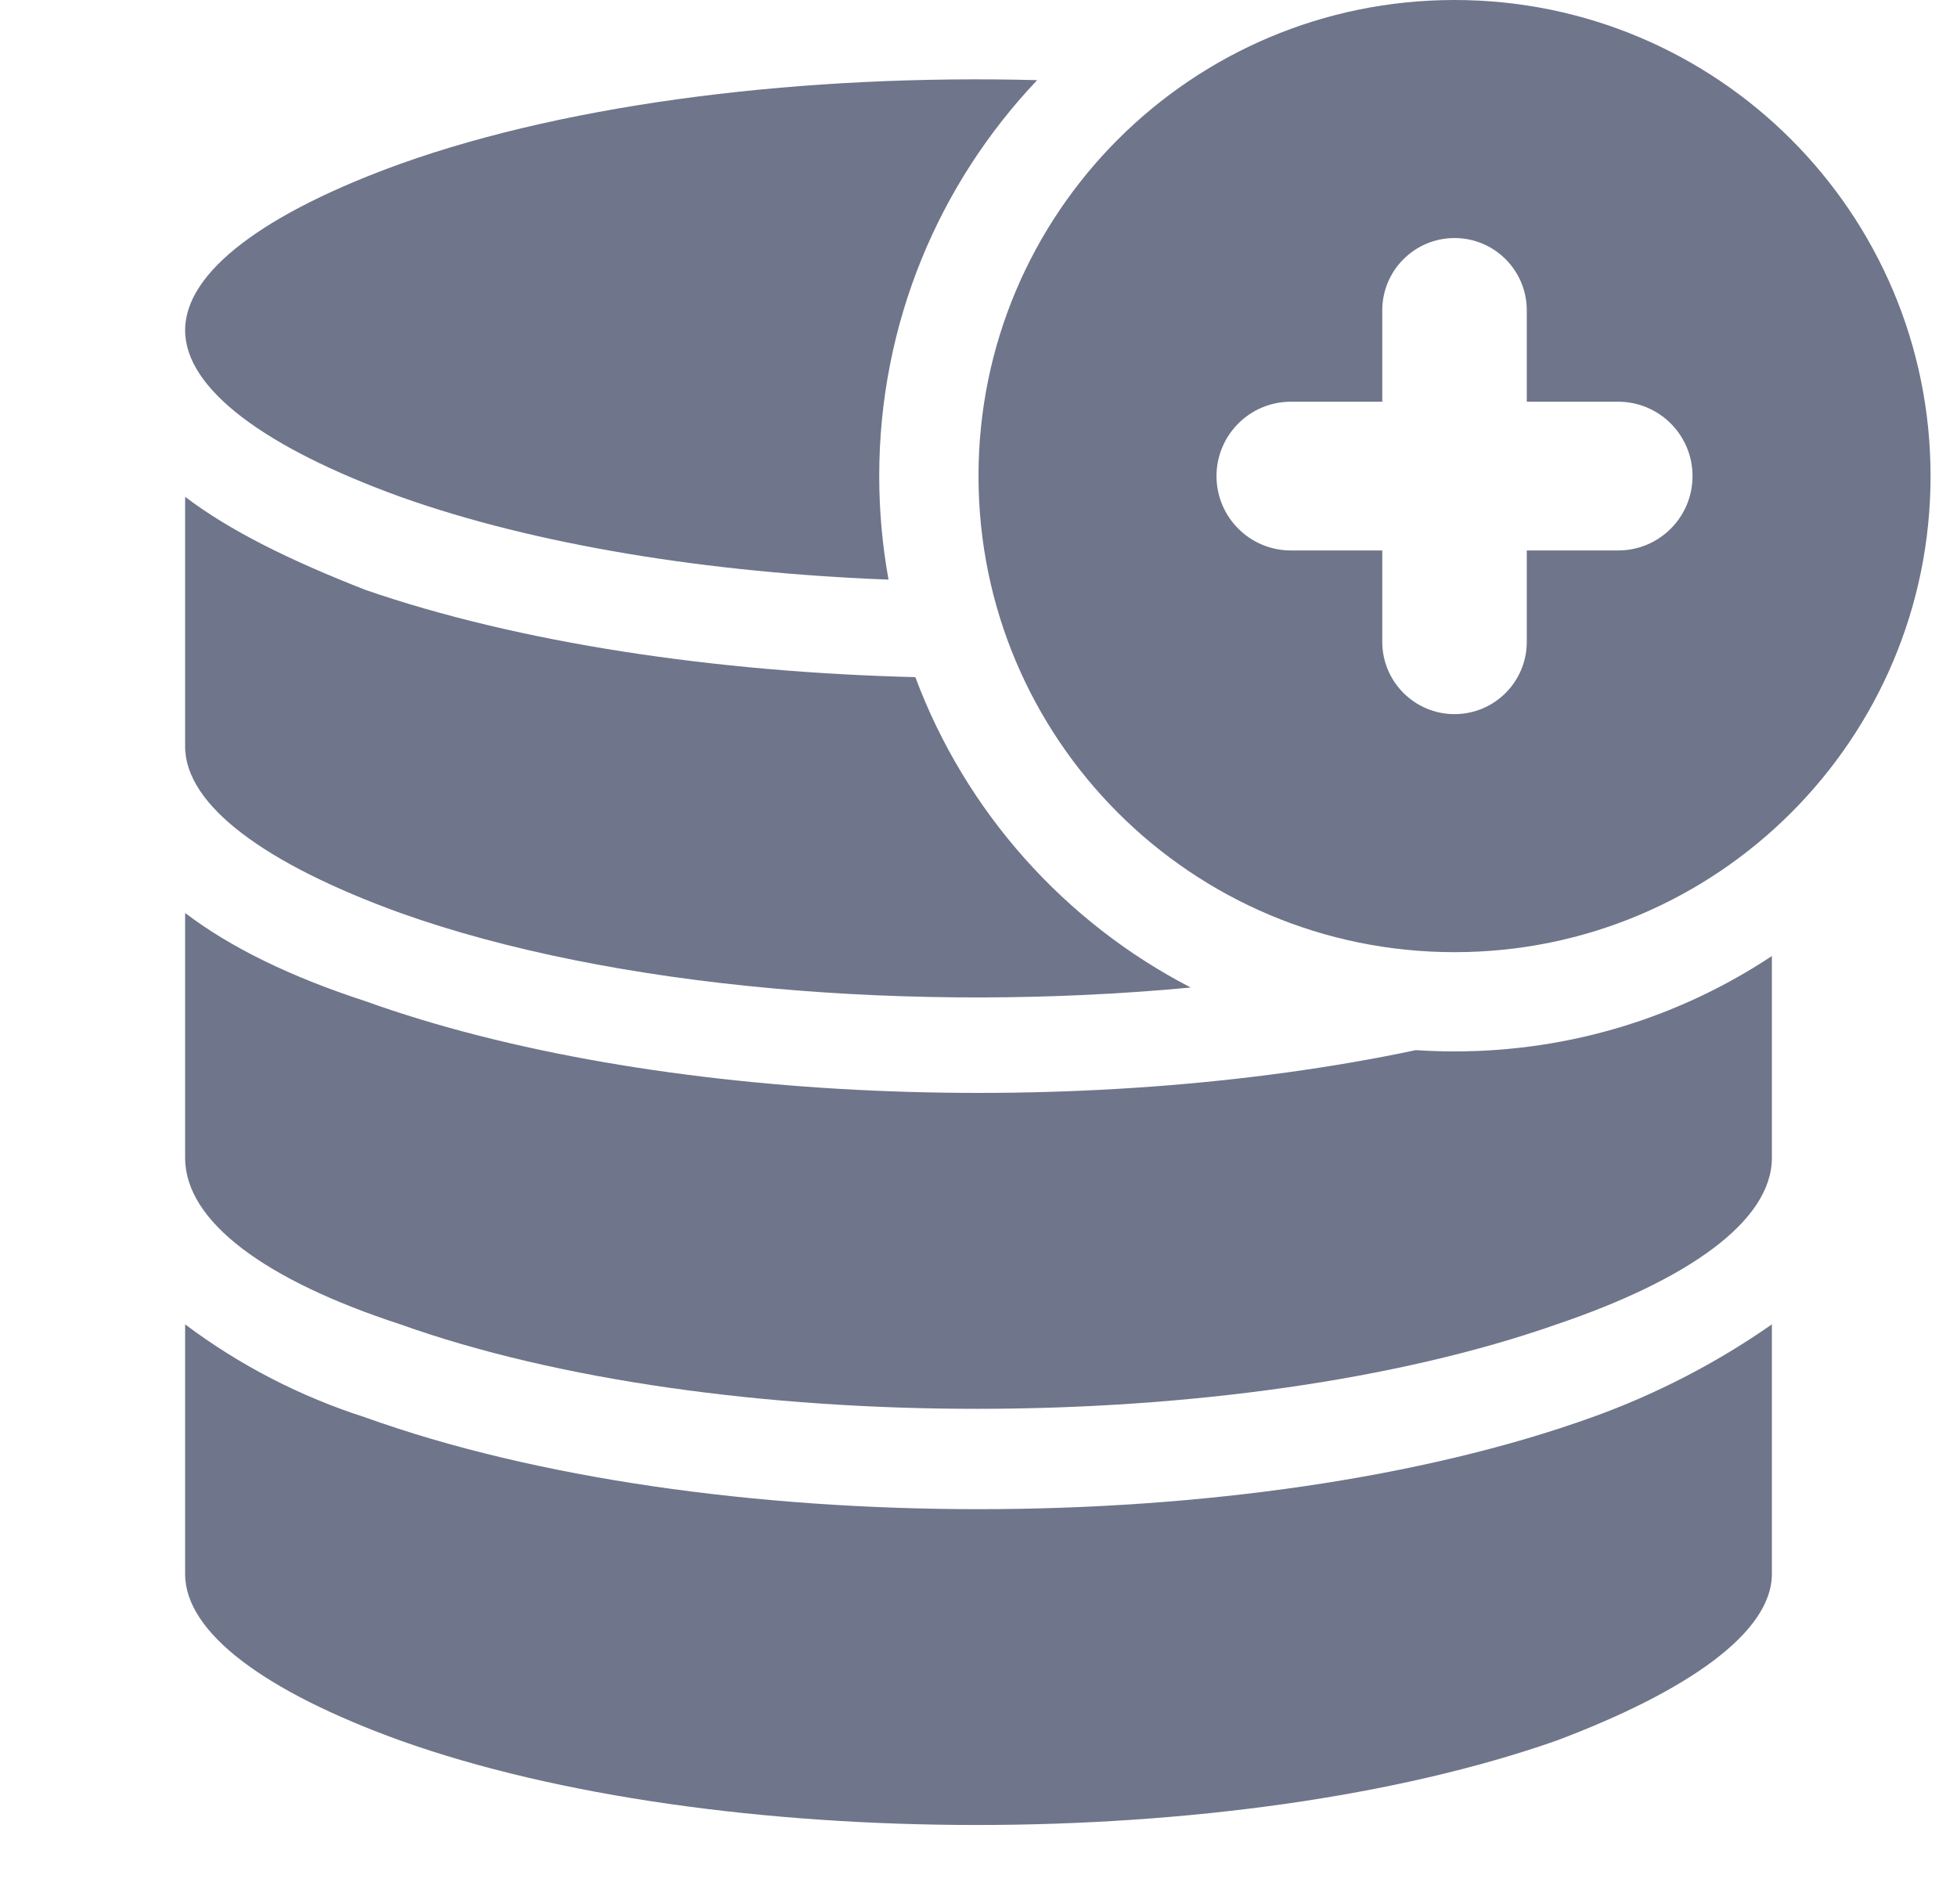<svg width="37" height="36" viewBox="0 0 37 36" fill="none" xmlns="http://www.w3.org/2000/svg">
<g clip-path="url(#clip0_59379_1779)">
<path d="M19.609 1.515C15.272 1.402 10.838 1.929 7.57 3.097C5.015 4.021 3.5 5.133 3.5 6.243C3.5 7.354 5.015 8.466 7.57 9.392C10.132 10.306 13.411 10.828 16.799 10.957C16.684 10.322 16.623 9.668 16.623 9C16.623 6.1 17.759 3.465 19.609 1.515Z" fill="#6F758A"/>
<path d="M17.306 12.801C13.525 12.706 9.819 12.156 6.907 11.151C5.487 10.595 4.352 10.039 3.5 9.392V14.111C3.5 15.223 5.015 16.334 7.57 17.259C11.574 18.689 17.329 19.158 22.512 18.668C20.125 17.434 18.254 15.342 17.306 12.801Z" fill="#6F758A"/>
<path d="M26.768 19.852C20.482 21.181 12.321 20.872 6.907 18.926C5.487 18.464 4.352 17.908 3.5 17.259V21.888C3.5 23.092 5.015 24.203 7.57 25.036C13.53 27.165 23.373 27.165 29.43 25.036C31.892 24.203 33.5 23.092 33.5 21.888V18.073C31.78 19.213 29.718 19.876 27.5 19.876C27.254 19.876 27.01 19.868 26.768 19.852Z" fill="#6F758A"/>
<path d="M30.093 26.795C23.657 29.108 13.342 29.108 6.907 26.795C5.679 26.402 4.528 25.808 3.5 25.036V29.757C3.5 30.867 5.015 31.98 7.57 32.904C13.53 35.032 23.373 35.032 29.43 32.904C31.892 31.978 33.5 30.867 33.5 29.755V25.036C32.449 25.77 31.303 26.361 30.093 26.795Z" fill="#6F758A"/>
<path fill-rule="evenodd" clip-rule="evenodd" d="M27.5 18C32.471 18 36.5 13.971 36.5 9C36.5 4.029 32.471 0 27.5 0C22.529 0 18.5 4.029 18.5 9C18.5 13.971 22.529 18 27.5 18ZM28.866 7.594H30.594C31.37 7.594 32 8.223 32 9C32 9.777 31.37 10.406 30.594 10.406H28.866V12.134C28.866 12.888 28.255 13.5 27.5 13.5C26.746 13.5 26.134 12.888 26.134 12.134V10.406H24.406C23.63 10.406 23 9.777 23 9C23 8.223 23.63 7.594 24.406 7.594H26.134V5.866C26.134 5.112 26.746 4.5 27.5 4.5C28.255 4.5 28.866 5.112 28.866 5.866V7.594Z" fill="#6F758A"/>
</g>
<defs>
<clipPath id="clip0_59379_1779">
<rect width="36" height="36" fill="white" transform="translate(0.5)"/>
</clipPath>
</defs>
</svg>
